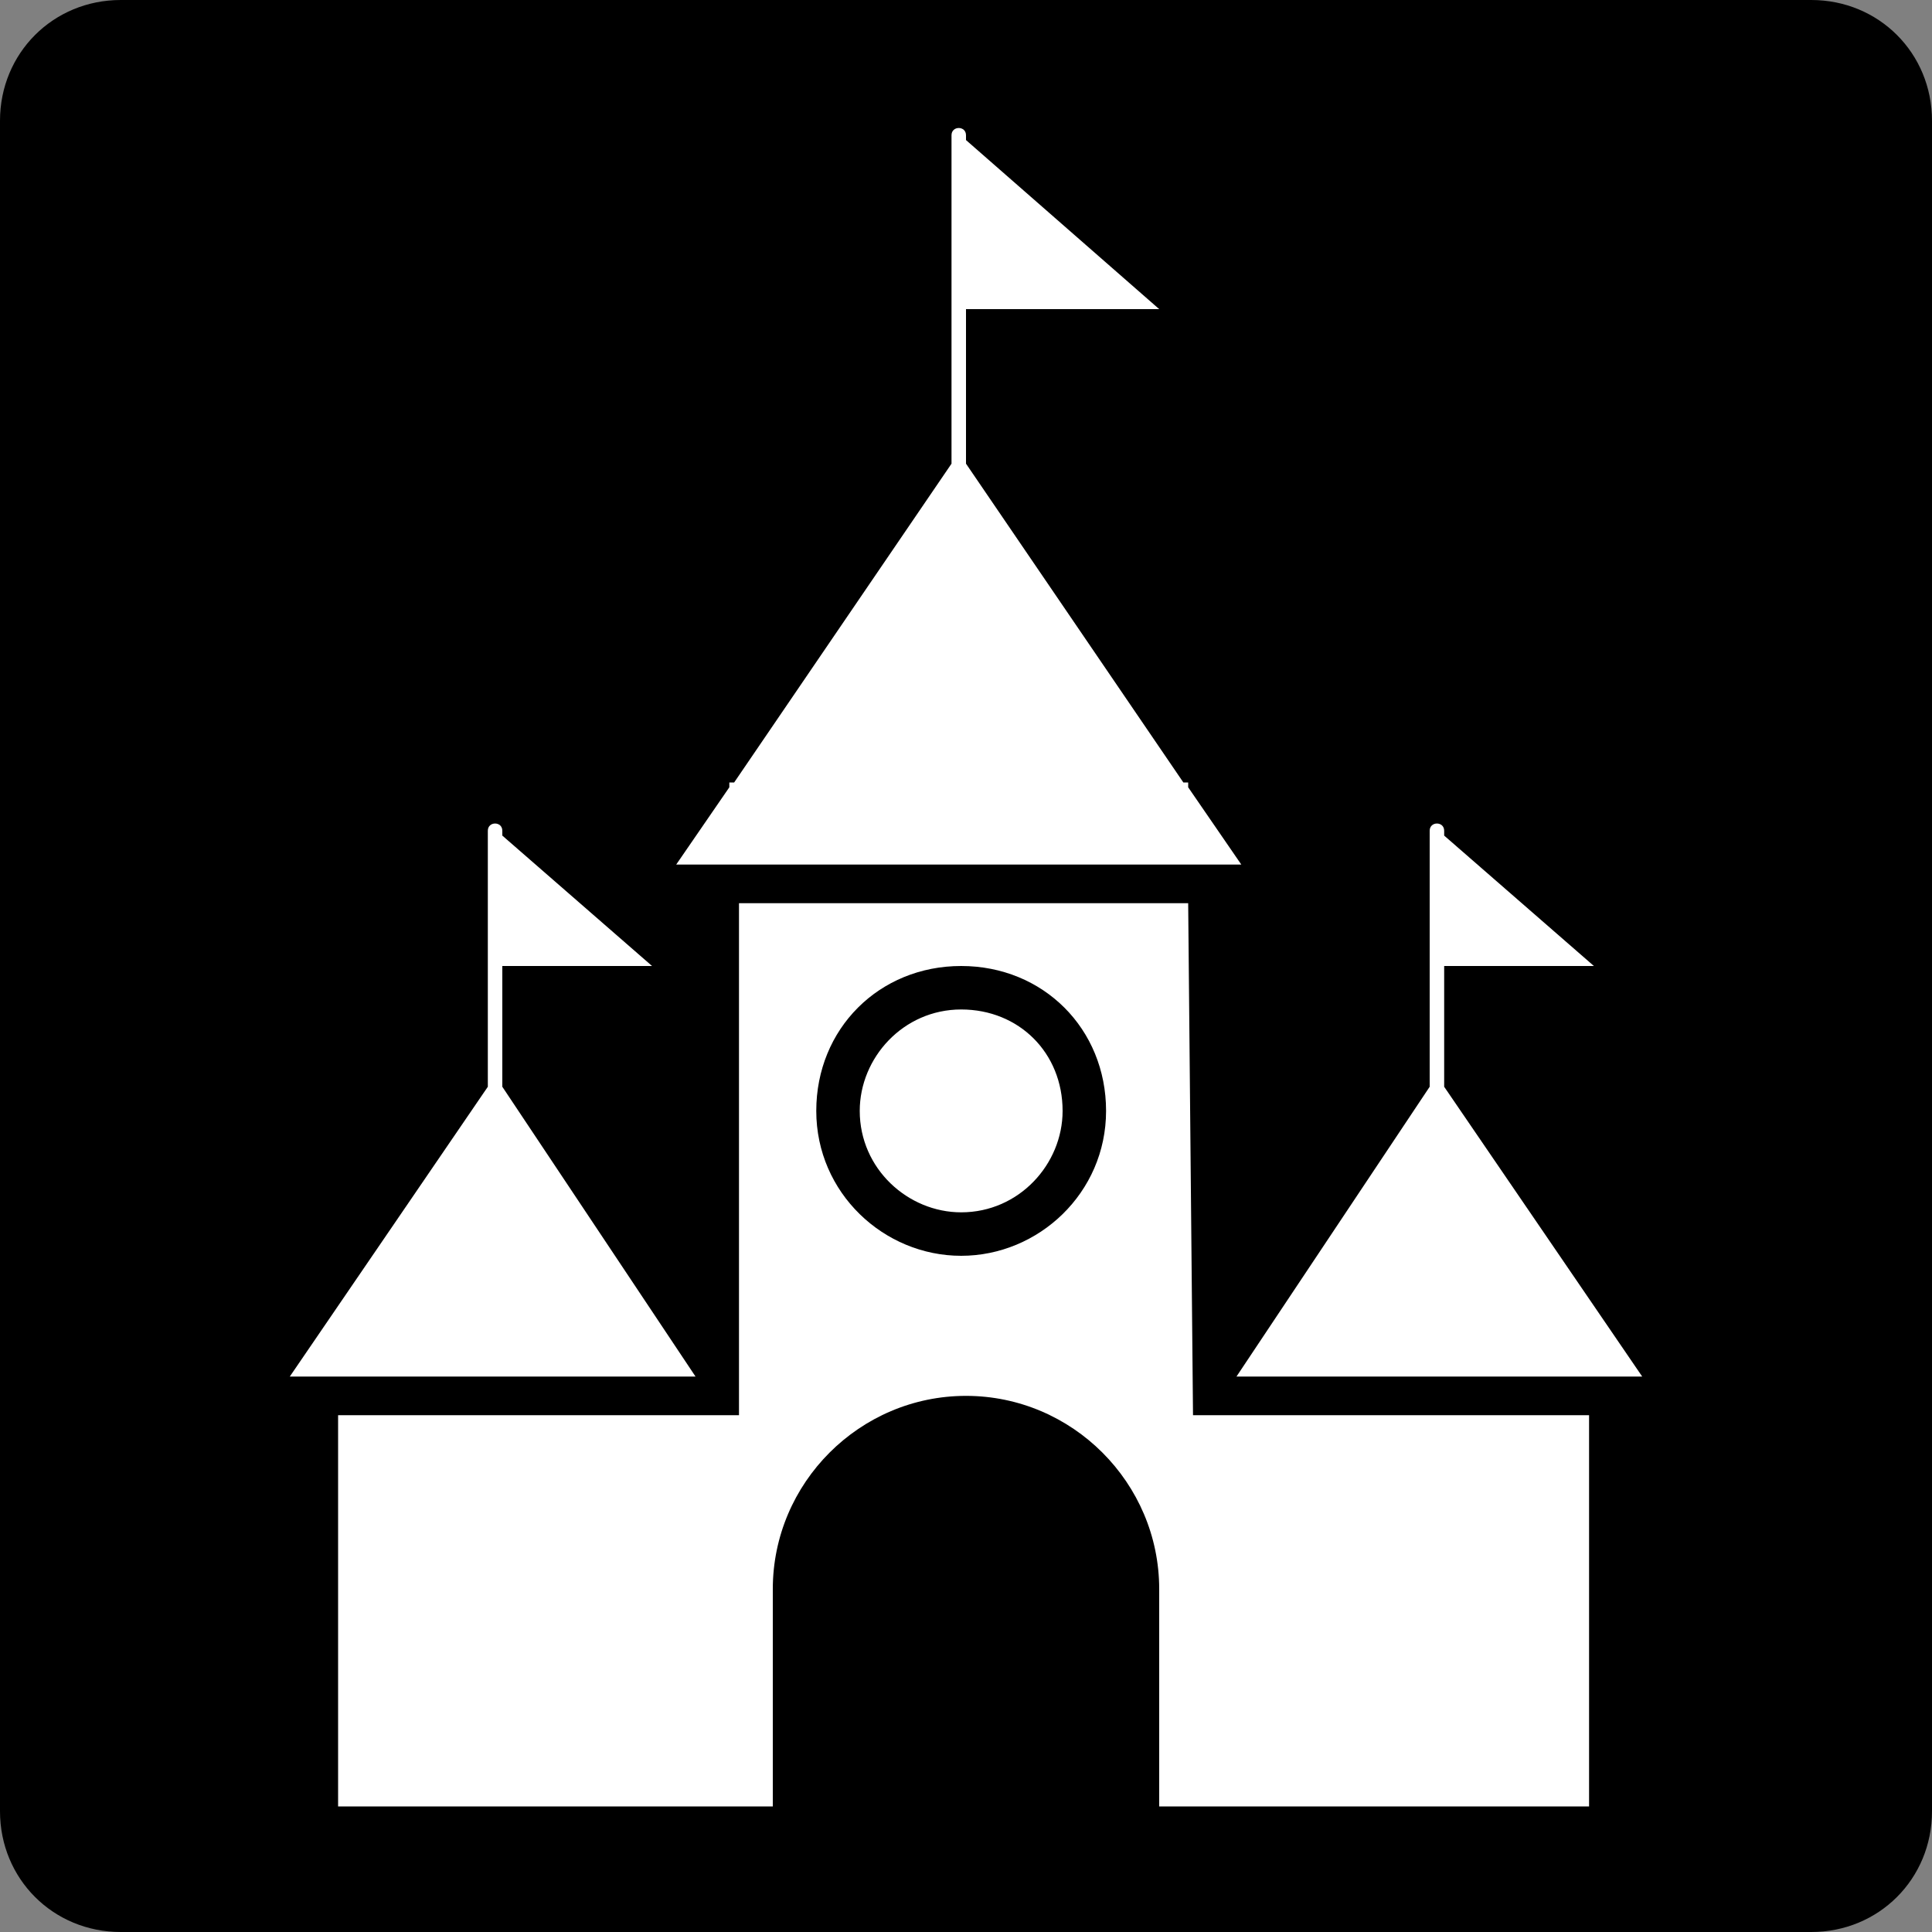 <?xml version="1.0" encoding="utf-8"?>
<!-- Generator: Adobe Illustrator 27.3.1, SVG Export Plug-In . SVG Version: 6.00 Build 0)  -->
<svg version="1.1" id="圖層_1" xmlns="http://www.w3.org/2000/svg" xmlns:xlink="http://www.w3.org/1999/xlink" x="0px" y="0px"
	 viewBox="0 0 40 40" style="enable-background:new 0 0 40 40;" xml:space="preserve">
<rect x="0" y="0" width="40" height="40" fill="#808080" stroke="none"/>
<style type="text/css">
	.st0{fill:#231815;}
	.st1{fill:#FFFFFF;}
</style>
<path d="M2.5,40C1.1,40,0,38.9,0,37.5v-35C0,1.1,1.1,0,2.5,0h35C38.9,0,40,1.1,40,2.5v35c0,1.4-1.1,2.5-2.5,2.5H2.5z"/>
<g>
	<g>
		<path class="st1" d="M24.6,18.7h-9.3l0,10.6H7v8.1h9v-4.5c0-2.2,1.8-4,4-4s4,1.8,4,4v4.5h8.9v-8.1h-8.2L24.6,18.7z M19.9,26
			c-1.6,0-3-1.3-3-3s1.3-3,3-3s3,1.3,3,3S21.5,26,19.9,26z"/>
		<path class="st1" d="M24.6,17.9h1.1l-1.1-1.6v-0.1h-0.1L20,9.6c0-1.1,0-2.1,0-3.2h4l-4-3.5c0,0,0-0.1,0-0.1c0-0.2-0.3-0.2-0.3,0
			c0,2.2,0,4.5,0,6.7c0,0,0,0.1,0,0.1l-4.5,6.6h-0.1v0.1l-1.1,1.6h1.1H24.6z"/>
		<path class="st1" d="M7.7,28.5h6.7l-1.2-1.8l-2.8-4.2c0-0.8,0-1.7,0-2.5h3.1l-3.1-2.7c0,0,0-0.1,0-0.1c0-0.2-0.3-0.2-0.3,0
			c0,1.7,0,3.4,0,5.1c0,0.1,0,0.1,0,0.2l-4.1,6H7.7z"/>
		<path class="st1" d="M29.9,22.5c0-0.8,0-1.7,0-2.5H33l-3.1-2.7c0,0,0-0.1,0-0.1c0-0.2-0.3-0.2-0.3,0c0,1.7,0,3.4,0,5.1
			c0,0.1,0,0.1,0,0.2l-2.8,4.2l-1.2,1.8h6.6H34L29.9,22.5z"/>
		<path class="st1" d="M19.9,20.9c-1.2,0-2.1,1-2.1,2.1c0,1.2,1,2.1,2.1,2.1c1.2,0,2.1-1,2.1-2.1C22,21.8,21.1,20.9,19.9,20.9z"/>
	</g>
</g>
</svg>
